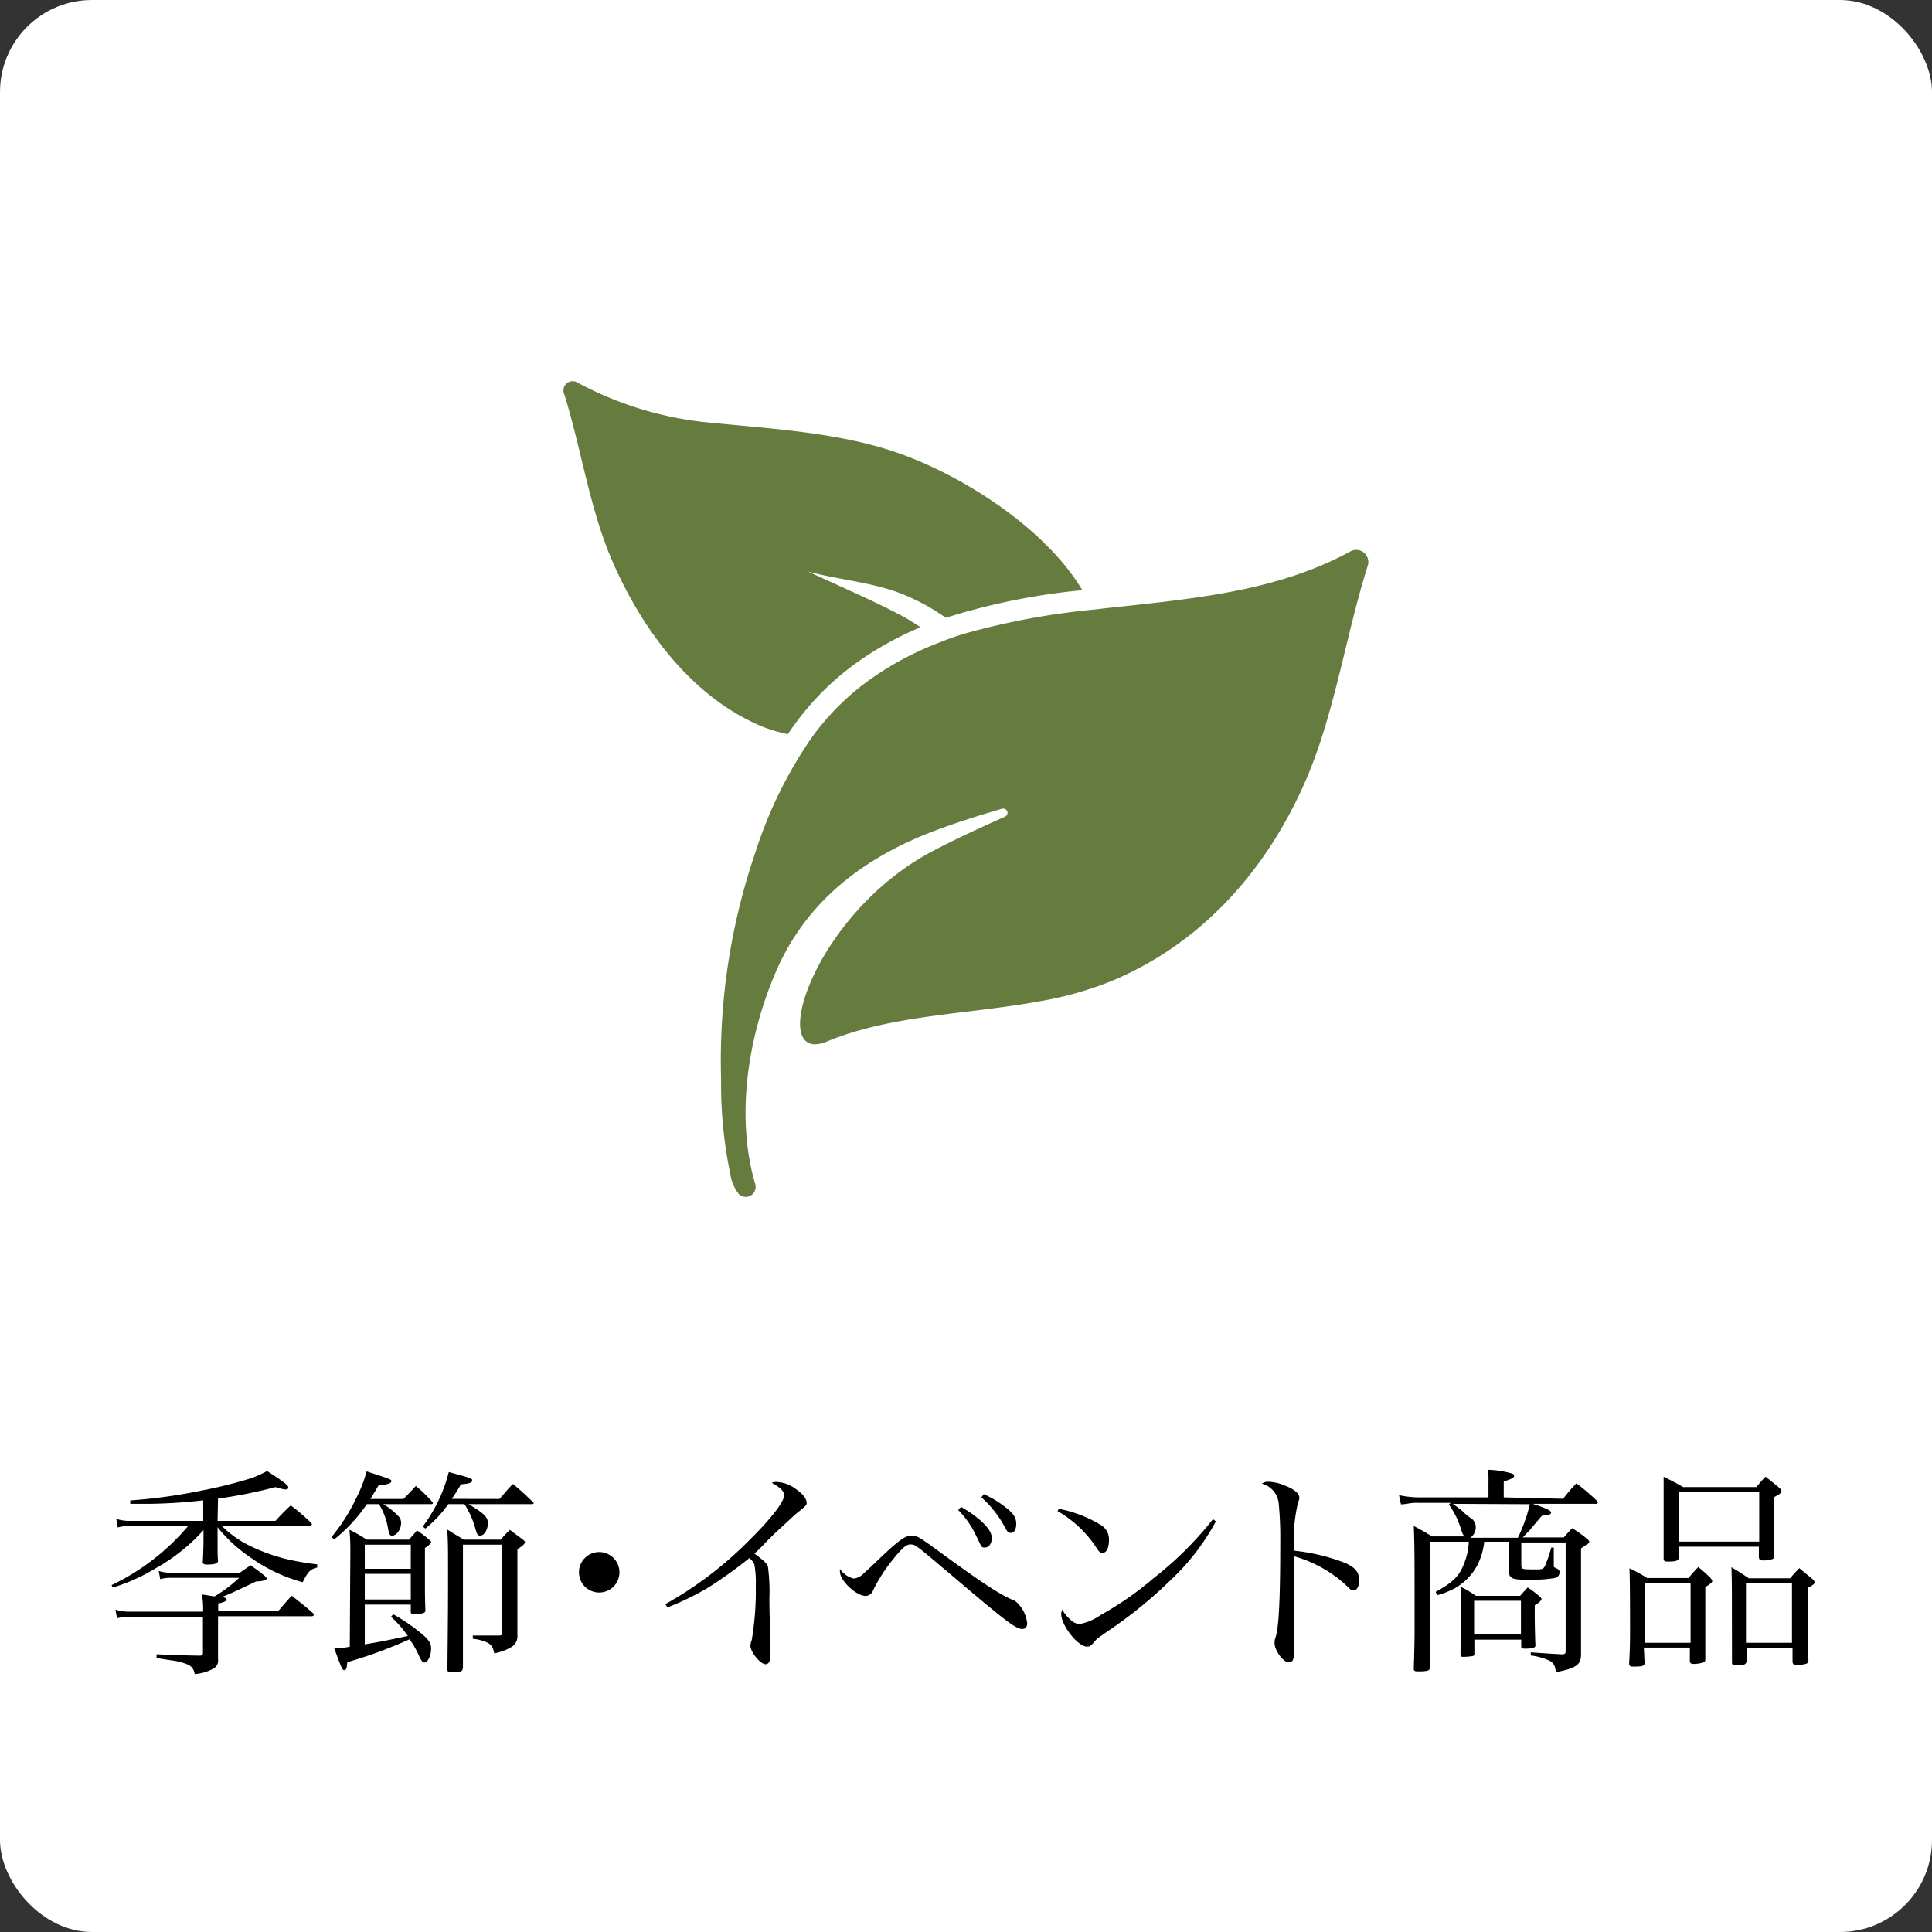 <svg xmlns="http://www.w3.org/2000/svg" viewBox="0 0 210 210"><rect x="0" y="0" width="210" height="210" fill="#333333" stroke="none"/><title>navis-04</title><g id="レイヤー_2" data-name="レイヤー 2"><g id="レイヤー_1-2" data-name="レイヤー 1"><rect width="210" height="210" rx="10" ry="10" style="fill:#fff"/><path d="M66.49,60.83c3.22,7.5,8.67,14.92,16.28,18.11a16.3,16.3,0,0,0,2.87.86,29.87,29.87,0,0,1,7.09-7.49,35.62,35.62,0,0,1,7.32-4.13,21.57,21.57,0,0,0-2.28-1.38c-3.17-1.66-6.6-3.12-9.94-4.68,3.14.85,6.74,1.16,9.75,2.26a22.69,22.69,0,0,1,5.22,2.77,71.69,71.69,0,0,1,14.85-3c-4.06-6.76-12.74-12.19-19.28-14.64-6.83-2.56-14.56-2.88-22.16-3.67a37.8,37.8,0,0,1-13.43-4.25,1,1,0,0,0-1.45,1.25C63.15,48.64,64.08,55.23,66.49,60.83Z" style="fill:#667c3e"/><path d="M146.78,59.94c-8.57,4.66-18.4,5.23-28,6.33A79.54,79.54,0,0,0,105,68.83c-1,.29-1.92.61-2.86,1a33.42,33.42,0,0,0-8,4.34,27.43,27.43,0,0,0-6,6.13,47.19,47.19,0,0,0-6,12.25,70,70,0,0,0-3.76,24.78,47.76,47.76,0,0,0,1,10.27,4.57,4.57,0,0,0,.94,2.21,1.08,1.08,0,0,0,1.78-1.06c-2.16-7.34-.82-15.93,2.16-22.95,3.42-8.07,10-12.87,18.12-15.79,2.14-.78,4.33-1.46,6.56-2.11h.14a.45.45,0,0,1,.17.86c-2.63,1.18-5.24,2.38-7.72,3.67C89.35,98.74,84,113.51,88.6,113.51a3.42,3.42,0,0,0,1.3-.31c7-2.91,15.38-2.94,23.11-4.37a37.48,37.48,0,0,0,7.84-2.21c9.85-4.11,16.9-12.15,21.09-21.82,3.13-7.22,4.34-15.75,6.71-23.25a1.32,1.32,0,0,0-1.21-1.78A1.3,1.3,0,0,0,146.78,59.94Z" style="fill:#667c3e"/><path d="M23.65,165.31h6.29c.72-.77.94-1,1.66-1.68,1,.75,1.25,1,2.13,1.8.12.12.17.19.17.26s-.12.17-.24.17H24.11a11.47,11.47,0,0,0,2.57,1.92,19.26,19.26,0,0,0,4.8,1.76,29.67,29.67,0,0,0,3,.5l0,.34c-.76.19-1,.45-1.58,1.6A17.92,17.92,0,0,1,27,169.13,15.82,15.82,0,0,1,23.65,166v1.34c0,1.68,0,1.68.05,2.31v0c0,.29-.38.41-1.22.41-.29,0-.44-.09-.44-.26v0c.05-.77.08-1.87.08-2.35v-1.13a20.37,20.37,0,0,1-5.21,4.15,20.27,20.27,0,0,1-4.66,2.09l-.12-.27a25,25,0,0,0,8.33-6.43H14.17a4.76,4.76,0,0,0-1.37.17l-.16-.94a4.39,4.39,0,0,0,1.53.22h7.92v-2.23a57.35,57.35,0,0,1-5.93.38l-2,0,0-.37A58.4,58.4,0,0,0,22,162a49.44,49.44,0,0,0,5.28-1.32,11.59,11.59,0,0,0,1.75-.79c1.68,1.08,2.31,1.56,2.31,1.77s-.15.24-.32.24a5.59,5.59,0,0,1-1.08-.26,51.29,51.29,0,0,1-6.24,1.25ZM26,171c.53-.38.7-.5,1.25-.86.67.48.86.62,1.49,1.12.19.17.26.27.26.34s-.31.29-1.15.29c-2.62,1.25-2.62,1.25-3.75,1.7.39.08.53.12.53.27s-.21.29-.91.43v.84h6.51c.64-.74.84-1,1.48-1.68,1,.79,1.3,1,2.26,1.85a.34.34,0,0,1,.14.24c0,.07-.12.14-.26.14H23.7v1.8c0,1.27,0,2.16,0,2.71v.15a1,1,0,0,1-.45,1,4.83,4.83,0,0,1-2.09.62,1.29,1.29,0,0,0-.67-1,6.68,6.68,0,0,0-1.59-.45l-1-.15-.88-.14v-.41c2.13.1,2.88.12,4.68.15.28,0,.36-.08.36-.34v-3.89h-8a5.53,5.53,0,0,0-1.34.17l-.17-.94a4.88,4.88,0,0,0,1.53.22h8c0-.72,0-1-.12-1.87l1.36.21A15,15,0,0,0,26,171.5H18.42a3.57,3.57,0,0,0-1,.15l-.17-.89a4.46,4.46,0,0,0,1.2.19Z"/><path d="M43.86,162.93c.6-.62.77-.79,1.34-1.41a14.19,14.19,0,0,1,1.76,1.7.21.21,0,0,1,.09.17c0,.05-.07.1-.17.1H41.65a7.18,7.18,0,0,1,1.61,1.27,1,1,0,0,1,.34.77c0,.69-.48,1.39-1,1.39-.21,0-.29-.12-.41-.72a7.37,7.37,0,0,0-1-2.71H39.88a17.46,17.46,0,0,1-3.56,3.84l-.28-.27a20,20,0,0,0,2.68-4.22,14.51,14.51,0,0,0,1.13-2.91c2.67.87,2.69.87,2.69,1.08s-.41.36-1.39.44c-.46.79-.6,1-.89,1.48Zm-5.78,5.81c0-.81,0-1.36-.1-2.47a14.73,14.73,0,0,1,1.87,1.08h4.59c.4-.43.52-.55.88-1a10.46,10.46,0,0,1,1.32,1c.15.12.22.19.22.29s-.12.24-.67.62v4.11c0,.65,0,1.34.05,2.66,0,.29-.24.39-1.11.39-.41,0-.48,0-.48-.24v-.77h-5v4.32c1.84-.31,1.84-.31,4.68-.91a12.42,12.42,0,0,0-1.83-2.09l.24-.27A20.48,20.48,0,0,1,46,177.72c.67.6.86.94.86,1.49,0,.74-.36,1.49-.72,1.49-.21,0-.33-.15-.62-.77a10,10,0,0,0-1-1.75,50.45,50.45,0,0,1-6.77,2.49c-.05.65-.12.87-.33.87s-.32-.27-1.08-2.36a9.71,9.71,0,0,0,1.68-.19Zm6.57,1.78V167.9h-5v2.62Zm-5,.55v2.79h5v-2.79Zm14.64-8.14c.65-.72.84-1,1.46-1.63,1,.82,1.25,1.08,2.16,1.95.07.07.1.09.1.14s-.07.1-.15.1H50.92c1.7,1,2.11,1.41,2.11,2.09s-.41,1.34-.84,1.34c-.24,0-.36-.17-.5-.7a9.71,9.71,0,0,0-1.21-2.73H48.73a13.69,13.69,0,0,1-2.49,2.66l-.29-.22A16.64,16.64,0,0,0,48.78,160c2.52.69,2.54.69,2.54.93s-.36.34-1.22.41a16.12,16.12,0,0,1-1,1.58Zm-4,18.41c0,.34-.22.41-1.13.41-.46,0-.53-.05-.53-.31.07-6.43.07-7.85.07-10.56s0-3.31-.09-4.63c.76.48,1,.62,1.82,1.1h4c.38-.46.52-.6,1-1.06.43.34.91.68,1.41,1.06.17.12.22.22.22.31s-.19.36-.82.72v5.5c0,.74,0,.74,0,2.11v1.78a1.33,1.33,0,0,1-.72,1.29,5.51,5.51,0,0,1-1.8.65c-.13-.65-.29-.91-.68-1.13a4.52,4.52,0,0,0-1.65-.45l0-.36,1.75,0c.24,0,.63,0,1.11,0,.28,0,.33-.07.33-.38V167.9H50.32v13.44Z"/><path d="M67.33,170.88a2.2,2.2,0,1,1-2.18-2.18A2.2,2.2,0,0,1,67.33,170.88Z"/><path d="M72.32,174.36a40.56,40.56,0,0,0,9-6.82c2.37-2.33,3.91-4.27,3.91-5,0-.45-.38-.84-1.34-1.36a1,1,0,0,1,.48-.1,3.62,3.62,0,0,1,2.06.72c.82.55,1.25,1.1,1.25,1.56,0,.22,0,.26-1,1.06-.24.19-.24.19-2,1.82S83,168,82,168.86c.93.7,1.34,1.06,1.46,1.35a20.23,20.23,0,0,1,.17,3.53c0,1.68.07,3.21.12,4.58,0,.53,0,1.22,0,1.37,0,.84-.16,1.2-.55,1.2-.55,0-1.63-1.32-1.63-2a1.59,1.59,0,0,1,.14-.62,32.15,32.15,0,0,0,.44-5.91,10.82,10.82,0,0,0-.15-2.28c-.07-.24-.17-.36-.53-.74a46.94,46.94,0,0,1-4.6,3.29,30.81,30.81,0,0,1-4.32,2.09Z"/><path d="M92.8,171.58a1.77,1.77,0,0,0,1.08-.56c.31-.28.76-.69,2.13-2,1.83-1.7,2.38-2.09,3.07-2.09s.65,0,4.25,2.62c4,2.9,5.62,3.91,7,4.46a3.59,3.59,0,0,1,1.32,2.45c0,.36-.19.6-.53.6-.69,0-1.72-.77-7.53-5.71-2.14-1.8-3.53-3-3.87-3.19a1.09,1.09,0,0,0-.76-.29c-.49,0-1,.48-2.19,2a17.17,17.17,0,0,0-1.87,3,.89.89,0,0,1-.82.6c-1,0-2.78-1.66-2.78-2.62a1.52,1.52,0,0,1,0-.31A2.52,2.52,0,0,0,92.8,171.58Zm11.66-7.78a11.9,11.9,0,0,1,2.14,1.49c.86.79,1.2,1.34,1.2,1.92s-.34,1-.75,1-.31,0-1.08-1.55a9.83,9.83,0,0,0-1.82-2.53Zm2.47-1.39a10.58,10.58,0,0,1,2.28,1.36c.94.7,1.25,1.2,1.25,1.85s-.24,1-.6,1c-.21,0-.36-.12-.55-.46a11.87,11.87,0,0,0-2.64-3.41Z"/><path d="M115.09,164a13.7,13.7,0,0,1,4.63,1.8,1.82,1.82,0,0,1,.82,1.63c0,.79-.26,1.35-.67,1.35s-.39-.12-1-1a12.48,12.48,0,0,0-3.92-3.53Zm17.07,1.37a25.14,25.14,0,0,1-5,6.46,48.23,48.23,0,0,1-6.75,5.47c-1.13.79-1.25.89-1.41,1.1-.39.46-.53.58-.84.58-1,0-2.81-2.31-2.81-3.53a1.1,1.1,0,0,1,.12-.48,3.83,3.83,0,0,0,.86,1.06,1.59,1.59,0,0,0,1,.5,5.93,5.93,0,0,0,2.33-1,34.57,34.57,0,0,0,5.74-4,37.63,37.63,0,0,0,6.45-6.41Z"/><path d="M137.87,161.06a4.88,4.88,0,0,1,1.78.41c1,.38,1.58.86,1.58,1.32,0,.17,0,.17-.14.53a18,18,0,0,0-.44,5.23,21.47,21.47,0,0,1,5.6,1.35c1.08.5,1.48,1,1.48,1.84,0,.7-.21,1.11-.57,1.11s-.27,0-.89-.58a13.85,13.85,0,0,0-5.64-3.12c0,1.51,0,2.26,0,3v3.5c0,.72,0,.72,0,2.74,0,.5,0,.91,0,1.27a1.62,1.62,0,0,1-.12.82.57.57,0,0,1-.44.21c-.57,0-1.53-1.29-1.53-2.09a1.73,1.73,0,0,1,.12-.67c.36-1.15.5-4.27.5-10.39a38,38,0,0,0-.17-4.13,2.46,2.46,0,0,0-1.82-2.14A1,1,0,0,1,137.87,161.06Z"/><path d="M169.91,162.91a17.31,17.31,0,0,1,1.44-1.68,25.48,25.48,0,0,1,2.18,1.85.4.4,0,0,1,.15.21.19.19,0,0,1-.19.17H166.6c1.32.43,2,.72,2,.94s-.24.26-1,.36c-.19.21-.19.21-1.41,1.66-.1.09-.22.21-.67.69h4.46c.38-.45.5-.57.91-1a11.78,11.78,0,0,1,1.75,1.28.29.29,0,0,1,.1.21.21.21,0,0,1-.07.15l-.82.55v7.37c0,.52,0,1.36,0,2.64v1.53c0,1.13-.58,1.51-2.74,1.92-.07-.74-.24-1-.72-1.27a7,7,0,0,0-2-.55v-.34c1.78.12,2.07.15,3.48.22.27-.05.31-.12.31-.41V167.66h-4.82v2.4c0,.51,0,.51,1.27.53h.43c.56,0,.72-.07.87-.38a14.66,14.66,0,0,0,.69-2l.27,0v1.77c0,.1,0,.17,0,.24s0,.1.12.17c.43.19.51.29.51.53a.64.64,0,0,1-.51.6,14.43,14.43,0,0,1-2.4.19c-2.59,0-2.64,0-2.64-1.73v-2.4h-2.64a7.34,7.34,0,0,1-.77,2.59,6.28,6.28,0,0,1-2.4,2.45,8.58,8.58,0,0,1-1.94.77l-.17-.36c2-1.1,2.62-1.78,3.17-3.29a6.88,6.88,0,0,0,.43-2.16h-4.22v7.83c0,1.08,0,1.56,0,5.78,0,.36-.16.43-.84.48-.28,0-.48,0-.52,0H154c-.19,0-.31-.08-.33-.24.07-2.14.09-3.08.09-4.73,0-7.66,0-8.72-.09-10.83.89.46,1.15.63,2,1.13h3.55c-.22-.19-.22-.19-.51-1.08a9.08,9.08,0,0,0-1.22-2.38l.19-.19h-3.55a5.29,5.29,0,0,0-1.18.1,5.45,5.45,0,0,1-.67.07l-.21-1a11,11,0,0,0,2.06.24h7.66v-1.56a10.15,10.15,0,0,0-.05-1.44,9.8,9.8,0,0,1,2.62.41c.14.05.21.14.21.24a.35.35,0,0,1-.12.24,6.35,6.35,0,0,1-1,.38v1.73Zm-12,.55c1,.72,1,.72,1.25,1l.6.48a1.18,1.18,0,0,1,.65,1.11,1.39,1.39,0,0,1-.6,1.1h5.18a18.46,18.46,0,0,0,1.3-3.65Zm7.32,10c.34-.39.46-.51.82-.91.62.4.79.55,1.34,1,.12.14.17.21.17.28s-.24.39-.74.65v1c0,.32,0,1.42.07,3.32v.07c0,.24-.34.33-1.15.33-.27,0-.39-.07-.39-.24v-.74h-5.09v1.56c0,.12,0,.17-.17.22a6.6,6.6,0,0,1-1,.09c-.22,0-.29,0-.34-.19,0-1.08.05-3.46.05-4.49,0-.79,0-1.41-.05-2.95a12.67,12.67,0,0,1,1.68,1Zm-5,4.2h5.09V174h-5.09Z"/><path d="M178.76,180.74c0,.32-.19.39-.93.41-.12,0-.24,0-.34,0h-.05c-.26,0-.36-.1-.36-.36.08-1.35.1-2.19.1-4.06q0-5.07-.07-6.26a15,15,0,0,1,1.92,1.05h4.51c.43-.53.58-.69,1.06-1.2.6.51.76.65,1.29,1.15.17.22.22.29.22.39s0,.17-.75.65c0,1.94,0,6.33,0,7.84,0,.22-.07.32-.24.36a3.67,3.67,0,0,1-1.08.15.31.31,0,0,1-.36-.29v-1.49h-5Zm0-2.18h5V172.1h-5Zm3.72-9.31c0,.38-.26.48-1.12.48-.41,0-.48,0-.53-.27,0-2,0-2.49,0-4.68,0-2,0-3.07,0-4.27.91.46,1.2.6,2.13,1.13h7.95a12.59,12.59,0,0,1,1-1.13c.67.53.89.7,1.54,1.25a.5.5,0,0,1,.19.33c0,.17-.17.32-.82.65,0,2.14,0,4.68.05,6.34,0,.21-.05.31-.21.38a3.22,3.22,0,0,1-1,.15c-.33,0-.45-.07-.48-.36v-1.13h-8.74Zm0-1.68h8.74v-5.38h-8.74Zm5.77,6.21c0-1.12,0-1.89-.05-3.43.81.48,1.08.65,1.89,1.2h4.49c.41-.48.53-.62,1-1.1l1.47,1.22c.14.15.19.22.19.34s-.17.31-.72.55v1.27c0,2.4,0,5.59.05,6.63,0,.21-.08.31-.24.38a3.88,3.88,0,0,1-1.06.14c-.29,0-.41-.09-.43-.36v-1.51h-5v1.47c-.05.31-.19.38-.79.43-.22,0-.38,0-.41,0h-.05c-.21,0-.31-.07-.33-.26Zm1.53,4.78h5V172.1h-5Z"/></g></g></svg>